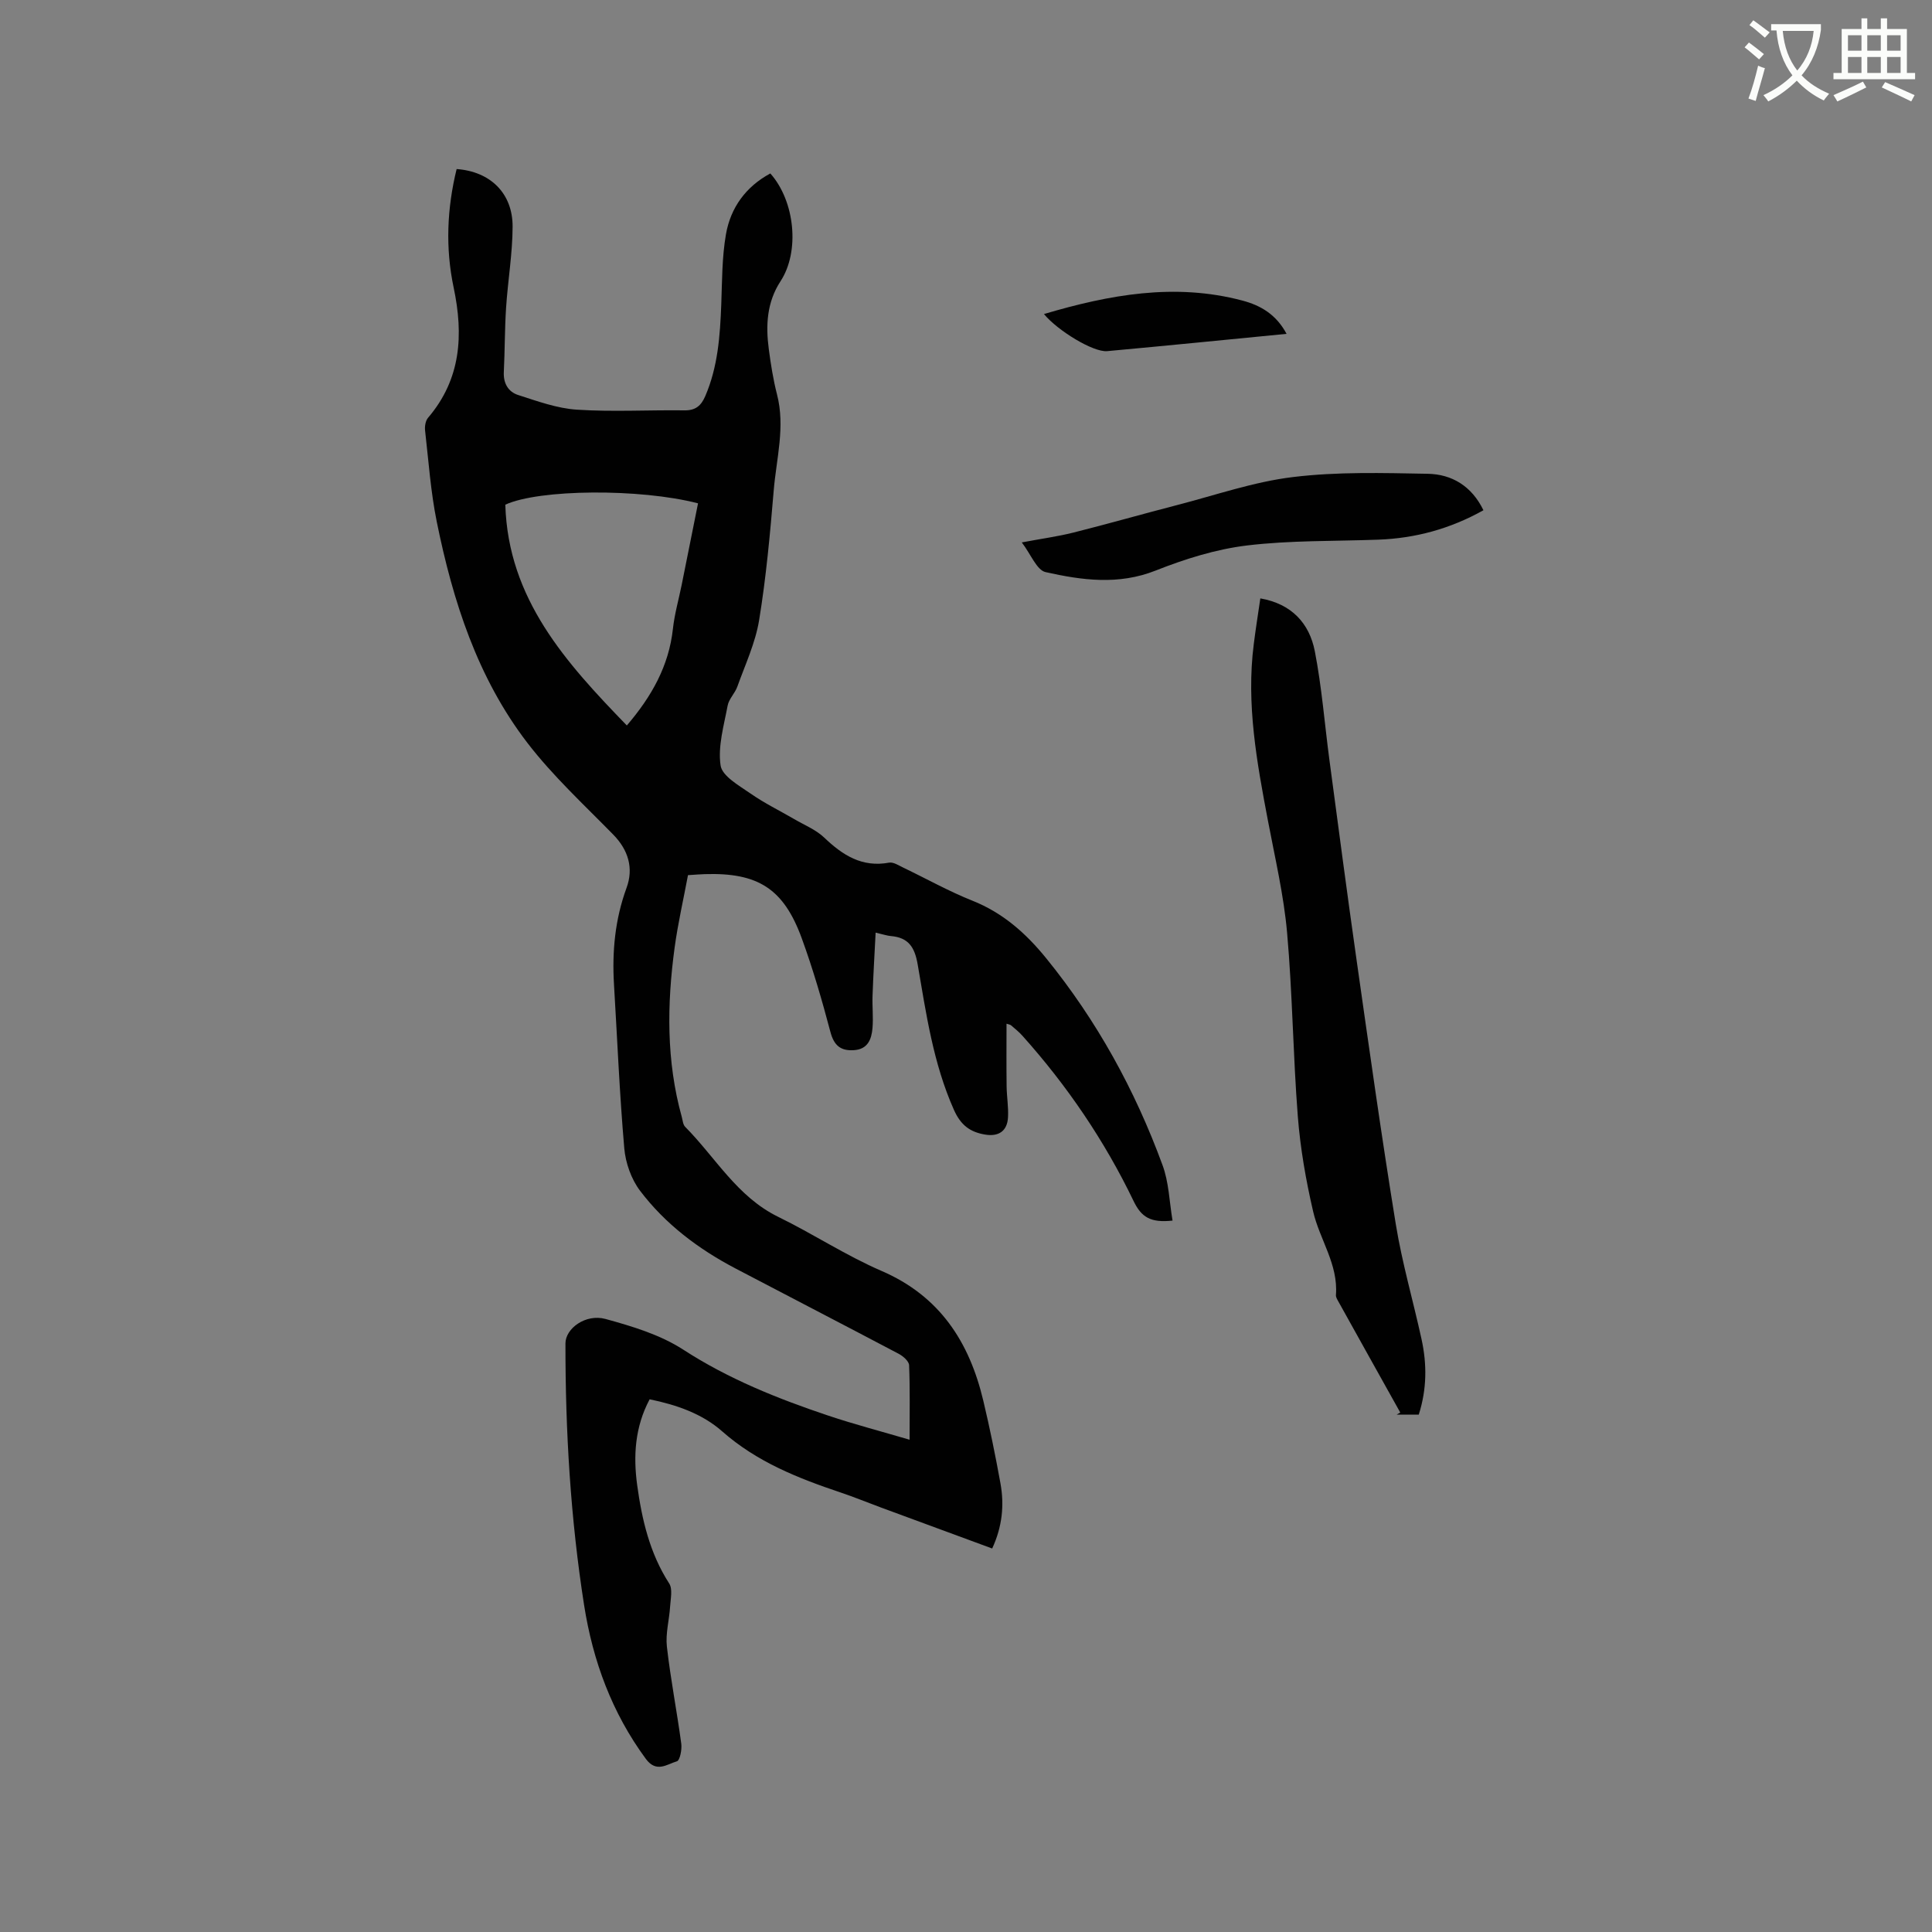 <svg enable-background="new 0 0 400 400" viewBox="0 0 400 400" xmlns="http://www.w3.org/2000/svg"><rect x="0" y="0" width="400" height="400" fill="#808080" stroke="none"/><path d="m362.1 8.8c1.1.8 2.1 1.6 3.1 2.4l-1 1.1c-1.3-1.1-2.3-2-3-2.5zm1.9 4.8c.5.2.9.4 1.4.5-.6 2.3-1.3 4.5-1.9 6.8l-1.5-.5c.8-2.1 1.4-4.3 2-6.8zm-1-9.4c1.3.9 2.4 1.8 3.4 2.5l-1 1.1c-1.4-1.2-2.4-2.1-3.2-2.6zm3.7 2.2v-1.4h10.3v1.2c-.5 3.6-1.8 6.8-4 9.4 1.5 1.6 3.4 2.8 5.7 3.8-.3.4-.7.8-1.1 1.4-2.3-1.1-4.1-2.5-5.6-4.1-1.6 1.6-3.6 3.1-5.9 4.3-.3-.5-.7-.9-1-1.3 2.4-1.1 4.4-2.5 6-4.1-1.9-2.5-3-5.6-3.3-9.3h-1.1zm8.8 0h-6.4c.3 3.3 1.3 6 3 8.2 2-2.3 3.1-5.1 3.4-8.2z" fill="#fbfcfa"/><path d="m385.3 3.8h1.3v2.2h2.8v-2.2h1.3v2.2h4.1v9.1h1.7v1.3h-16.9v-1.3h1.7v-9.1h4.1v-2.2zm.4 13.1.7 1.2c-1.8.9-3.8 1.9-6 2.9-.2-.4-.5-.8-.8-1.3 2.3-1 4.3-1.9 6.1-2.8zm-3.1-6.4h2.8v-3.2h-2.8zm0 4.6h2.8v-3.3h-2.8zm4-4.6h2.8v-3.2h-2.8zm0 4.6h2.8v-3.3h-2.8zm3.7 1.9c2.1.9 4.1 1.8 6.1 2.7l-.7 1.3c-2.2-1.1-4.2-2-6.1-2.9zm3.2-9.7h-2.8v3.2h2.8zm-2.8 7.8h2.8v-3.3h-2.8z" fill="#fbfcfa"/><g fill="#010101"><path d="m242.76 252.71c-4.54.49-6.45-.68-8.08-4.08-6-12.46-13.74-23.85-22.99-34.18-.7-.79-1.54-1.46-2.34-2.15-.21-.18-.54-.21-.96-.35 0 4.42-.04 8.71.02 13 .03 2.12.4 4.24.29 6.34-.14 2.86-1.91 4.09-4.76 3.61-3.1-.52-5.03-1.94-6.45-5.14-4.29-9.64-5.74-19.91-7.5-30.11-.62-3.59-1.93-5.54-5.54-5.85-.82-.07-1.61-.35-3.16-.71-.23 4.55-.49 8.82-.64 13.1-.08 2.22.18 4.47-.01 6.67-.2 2.33-.98 4.4-3.89 4.57-2.73.16-4.08-.99-4.82-3.77-1.73-6.54-3.62-13.06-5.94-19.41-3.76-10.29-9.08-13.62-20.09-13.27-.95.03-1.9.11-3.46.21-.92 4.93-2.08 9.95-2.77 15.02-1.59 11.74-1.73 23.46 1.48 35.02.2.71.24 1.6.71 2.07 6.28 6.34 10.76 14.48 19.25 18.63 7.23 3.53 14.02 8.01 21.38 11.19 12.08 5.21 18.2 14.71 21.09 26.87 1.35 5.66 2.51 11.37 3.55 17.1.83 4.55.37 9.02-1.71 13.51-7.77-2.86-15.39-5.67-23.01-8.48-2.78-1.03-5.53-2.16-8.33-3.1-8.84-2.97-17.39-6.34-24.58-12.69-4.14-3.65-9.44-5.48-15-6.62-3.06 5.74-3.4 11.74-2.58 17.76.98 7.14 2.6 14.13 6.63 20.37.74 1.15.29 3.15.19 4.75-.17 2.78-.97 5.6-.67 8.31.76 6.73 2.08 13.4 2.98 20.12.16 1.21-.28 3.46-.91 3.64-2.05.6-4.23 2.47-6.43-.51-7.02-9.54-10.97-20.29-12.78-31.83-2.81-17.94-3.88-36.03-3.86-54.18 0-3.1 4.2-6.19 8.3-5.06 5.55 1.52 11.34 3.27 16.09 6.35 9.38 6.08 19.52 10.13 29.97 13.64 5.4 1.81 10.92 3.25 16.89 5.01 0-5.55.1-10.49-.1-15.42-.03-.83-1.23-1.88-2.14-2.36-11.23-5.93-22.52-11.76-33.77-17.66-7.69-4.03-14.57-9.2-19.81-16.13-1.81-2.4-2.99-5.75-3.25-8.77-.98-11.28-1.45-22.61-2.13-33.92-.41-6.83.21-13.47 2.6-20 1.48-4.02.41-7.8-2.76-11.03-6.07-6.2-12.52-12.15-17.78-19-10.33-13.46-15.42-29.34-18.75-45.75-1.26-6.21-1.7-12.58-2.42-18.89-.1-.86.08-2.03.61-2.65 6.85-8.02 7.37-17.18 5.3-26.98-1.73-8.2-1.37-16.4.62-24.52 6.96.5 11.61 5 11.59 11.92-.02 5.59-.98 11.17-1.35 16.77-.29 4.44-.25 8.89-.47 13.33-.12 2.36.94 4.11 2.96 4.76 3.99 1.28 8.08 2.78 12.2 3.04 7.39.48 14.83.04 22.25.14 2.3.03 3.44-.97 4.29-2.93 2.62-6.07 3.07-12.49 3.32-18.98.18-4.86.14-9.78.97-14.54.96-5.52 4.12-9.87 9.19-12.6 5.11 5.75 6.13 16.16 2.12 22.3-2.86 4.38-3.09 9.16-2.44 14.07.42 3.15.91 6.31 1.7 9.37 1.74 6.72-.13 13.29-.68 19.89-.75 8.97-1.57 17.97-3.02 26.85-.77 4.71-2.88 9.21-4.51 13.76-.49 1.38-1.75 2.55-2.01 3.94-.77 4.12-2.05 8.42-1.46 12.39.33 2.22 3.84 4.17 6.21 5.82 2.85 1.99 6.02 3.53 9.04 5.29 2.1 1.23 4.48 2.18 6.2 3.82 3.82 3.65 7.83 6.23 13.44 5.19.88-.16 1.99.58 2.93 1.03 4.78 2.29 9.42 4.9 14.32 6.85 6.33 2.52 11.1 6.77 15.3 11.95 10.46 12.88 18.34 27.21 24.03 42.72 1.35 3.59 1.43 7.59 2.1 11.56zm-112.98-102.51c5.15-6.02 8.7-12.33 9.54-20.01.33-3.04 1.19-6.02 1.8-9.03 1.14-5.66 2.27-11.32 3.4-16.95-12.03-3.12-32.94-2.94-39.9.28.58 19.53 12.56 32.71 25.16 45.71z"/><path d="m260.94 123.89c6.48 1.13 10.15 5.16 11.28 10.94 1.45 7.46 2.03 15.1 3.04 22.65 1.84 13.75 3.64 27.51 5.6 41.25 2.6 18.25 5.16 36.51 8.12 54.7 1.3 8.03 3.6 15.89 5.34 23.86 1.12 5.15 1.11 10.3-.58 15.59-1.48 0-3.03 0-4.57 0 .25-.14.49-.28.74-.43-4.26-7.63-8.52-15.25-12.76-22.89-.25-.45-.6-.98-.56-1.45.5-6.35-3.38-11.49-4.72-17.29-1.5-6.46-2.65-13.06-3.17-19.66-.99-12.66-1.1-25.4-2.22-38.05-.69-7.77-2.5-15.46-3.96-23.16-2.3-12.1-4.53-24.19-2.94-36.59.39-3.13.89-6.26 1.36-9.47z"/><path d="m307.13 105.64c-6.92 3.87-14.1 5.8-21.73 6.09-9.1.34-18.27.12-27.28 1.21-6.41.78-12.82 2.8-18.86 5.19-7.7 3.05-15.27 2-22.78.32-1.83-.41-3.02-3.65-4.93-6.15 4.08-.77 7.42-1.22 10.66-2.03 7.17-1.8 14.29-3.84 21.45-5.69 7.99-2.06 15.9-4.83 24.03-5.81 9.2-1.12 18.59-.85 27.89-.68 4.99.09 9.11 2.52 11.55 7.55z"/><path d="m266.37 69.12c-12.72 1.24-24.93 2.46-37.15 3.58-2.86.26-10.22-4.22-13.08-7.68 13.5-4 27.07-6.5 41.05-2.8 3.76.99 7.01 2.84 9.18 6.9z"/></g></svg>